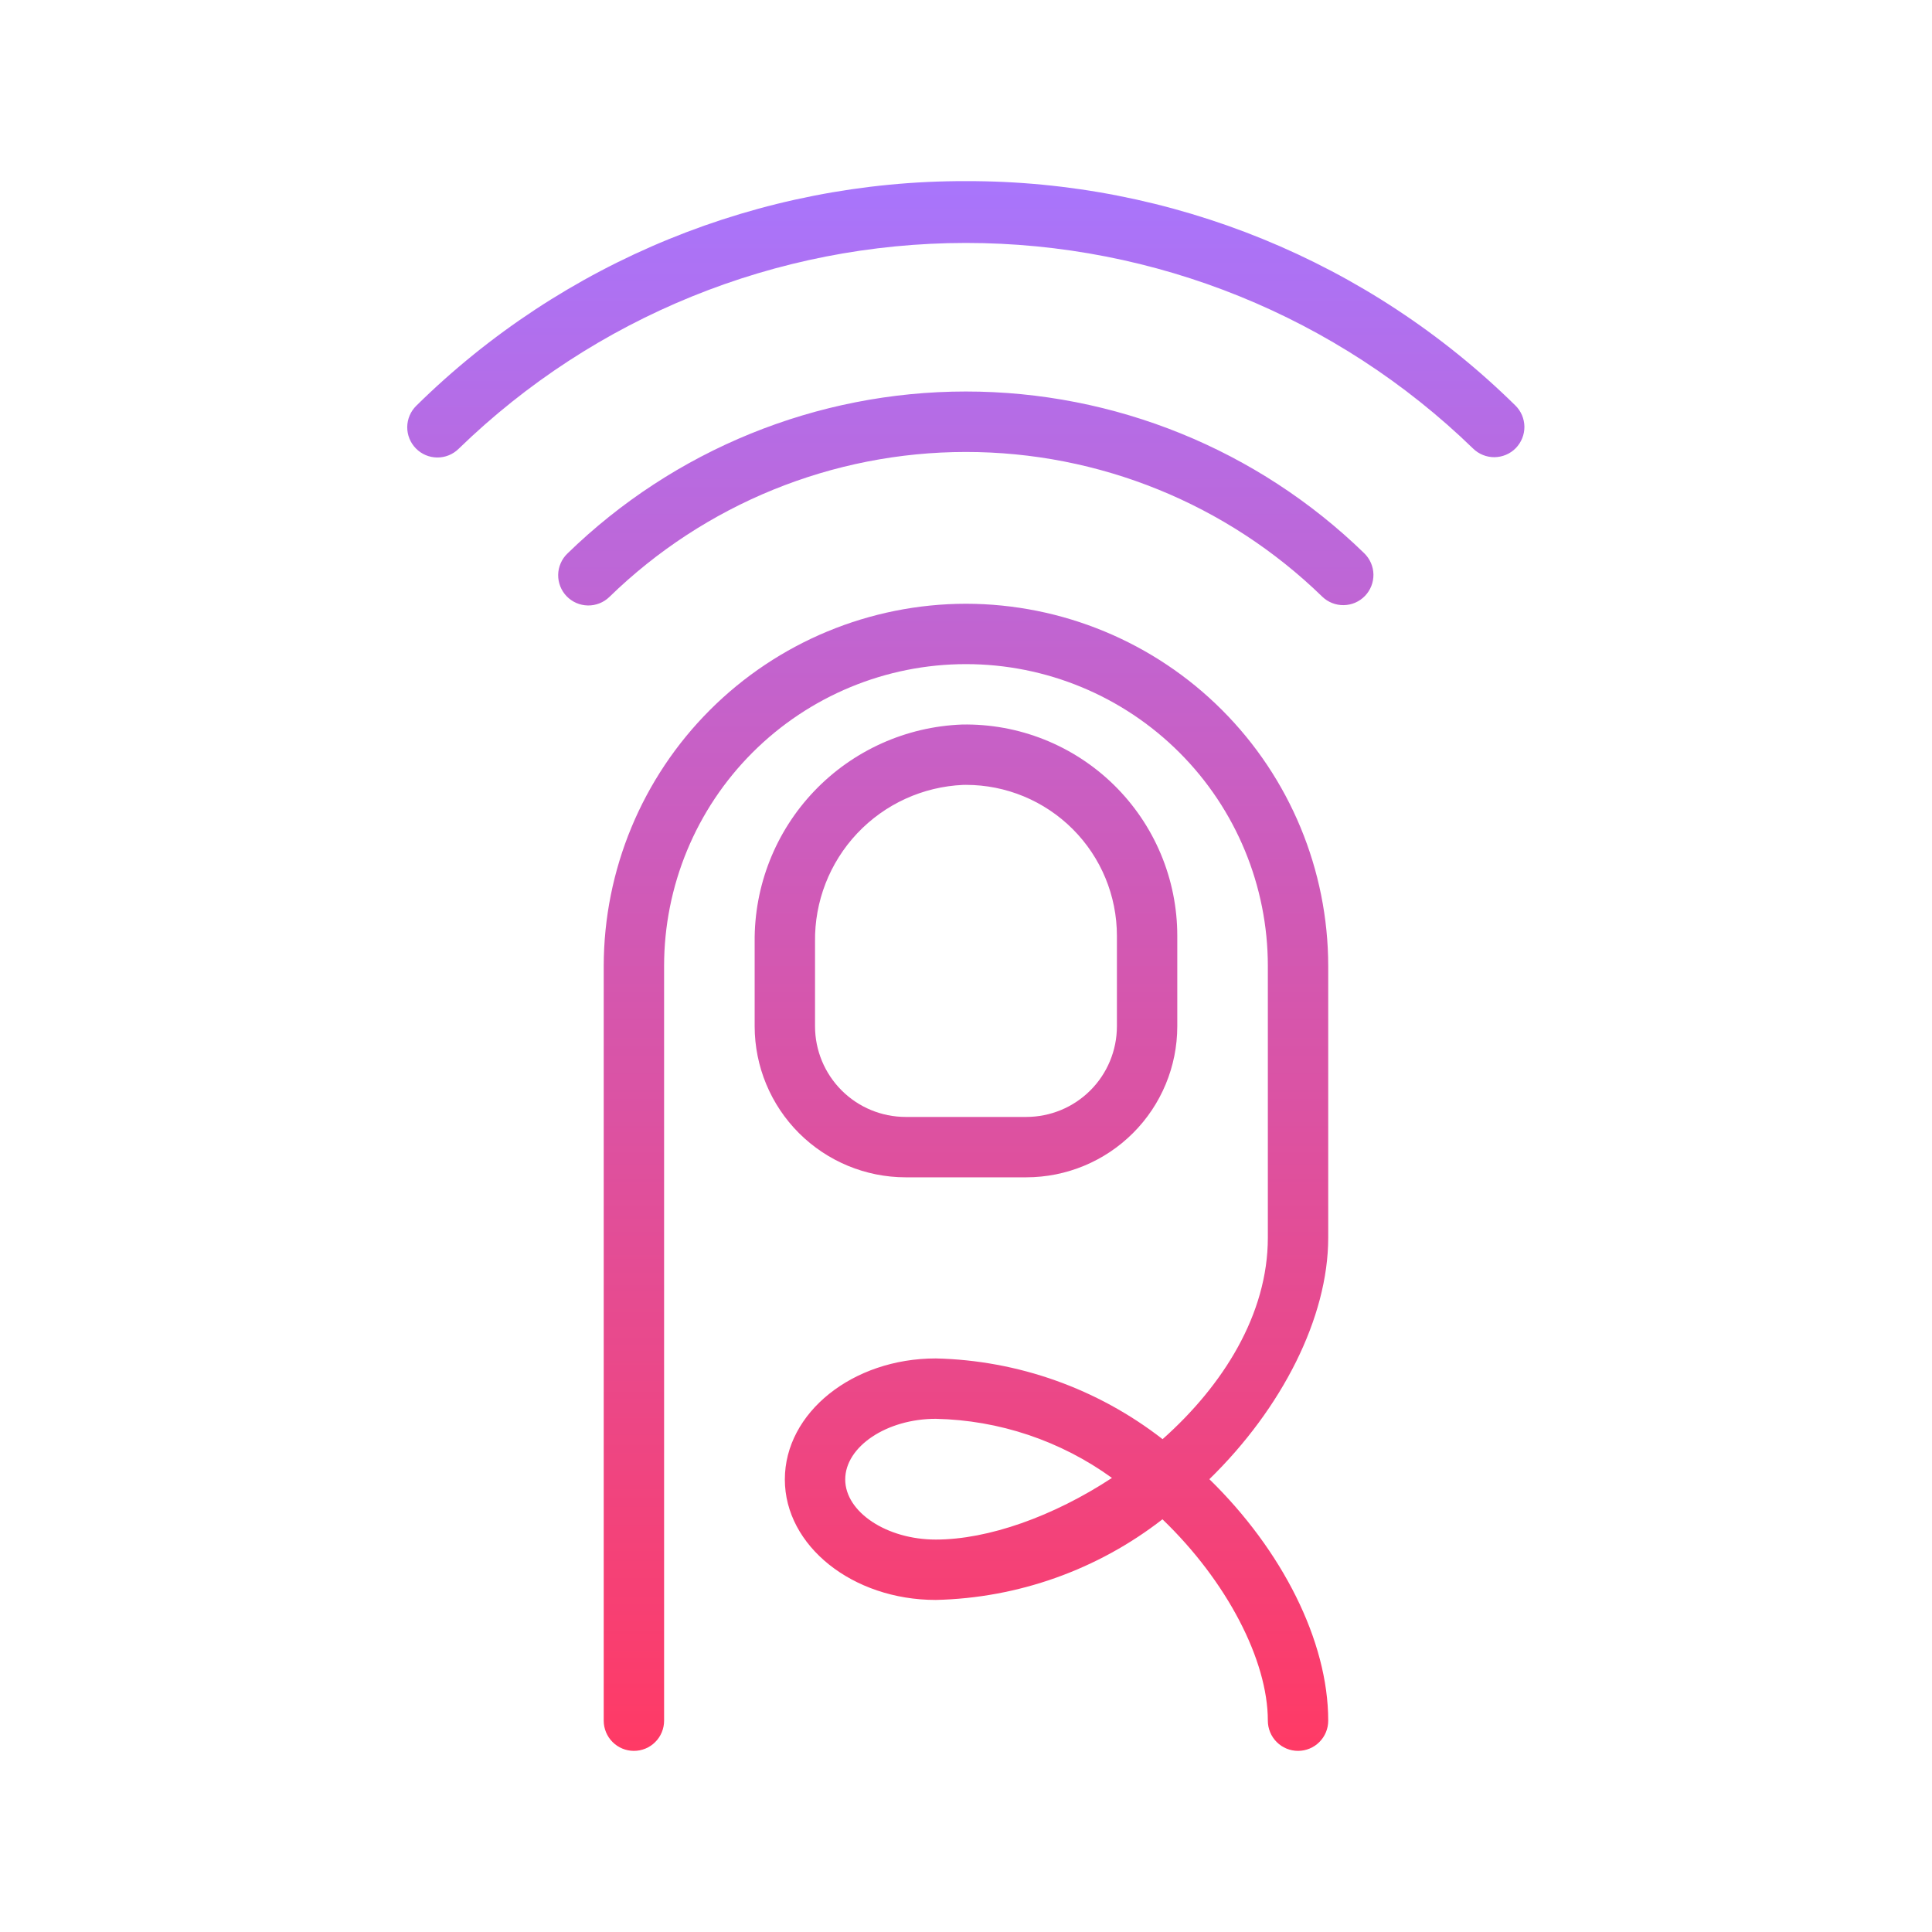 <svg width="64" height="64" viewBox="0 0 64 64" fill="none" xmlns="http://www.w3.org/2000/svg">
<path fill-rule="evenodd" clip-rule="evenodd" d="M50.197 13.431C45.347 8.654 38.807 5.984 31.999 6H31.992C25.181 5.986 18.64 8.66 13.79 13.441C13.601 13.627 13.493 13.88 13.49 14.146C13.488 14.411 13.591 14.666 13.777 14.855C13.963 15.045 14.216 15.153 14.481 15.155C14.746 15.158 15.002 15.055 15.191 14.869C19.691 10.496 25.718 8.05 31.992 8.048C38.266 8.046 44.294 10.489 48.797 14.858C48.891 14.95 49.002 15.023 49.124 15.072C49.245 15.121 49.376 15.146 49.507 15.145C49.639 15.143 49.768 15.116 49.889 15.065C50.01 15.014 50.12 14.939 50.212 14.845C50.303 14.751 50.376 14.64 50.425 14.518C50.474 14.397 50.499 14.266 50.498 14.135C50.496 14.004 50.469 13.874 50.418 13.753C50.366 13.632 50.291 13.523 50.197 13.431ZM18.573 18.659C18.625 18.538 18.7 18.429 18.795 18.338C22.326 14.897 27.061 12.971 31.991 12.969C36.921 12.967 41.658 14.889 45.192 18.327C45.382 18.512 45.492 18.764 45.497 19.029C45.501 19.294 45.4 19.551 45.216 19.741C45.032 19.932 44.779 20.042 44.514 20.046C44.249 20.051 43.993 19.95 43.802 19.766C40.64 16.69 36.403 14.97 31.992 14.972C27.581 14.974 23.345 16.697 20.185 19.776C20.091 19.867 19.98 19.939 19.857 19.987C19.735 20.035 19.605 20.059 19.473 20.057C19.208 20.052 18.956 19.943 18.771 19.752C18.68 19.658 18.608 19.546 18.56 19.424C18.512 19.302 18.488 19.172 18.49 19.04C18.492 18.909 18.52 18.779 18.573 18.659ZM33.999 39H29.999C28.674 38.999 27.403 38.471 26.465 37.534C25.528 36.597 25.001 35.326 24.999 34V31.199C24.982 29.342 25.69 27.55 26.973 26.206C28.256 24.862 30.012 24.071 31.869 24.001C32.799 23.984 33.723 24.152 34.587 24.496C35.451 24.84 36.239 25.353 36.903 26.005C37.566 26.656 38.094 27.433 38.454 28.291C38.814 29.149 38.999 30.07 38.999 31V34C38.998 35.326 38.471 36.597 37.533 37.534C36.596 38.471 35.325 38.999 33.999 39ZM28.397 27.605C27.481 28.576 26.98 29.865 26.999 31.199L26.999 34C27 34.796 27.317 35.558 27.879 36.12C28.441 36.683 29.204 36.999 29.999 37H33.999C34.795 36.999 35.557 36.683 36.12 36.12C36.682 35.558 36.998 34.796 36.999 34V31C36.999 29.674 36.473 28.402 35.535 27.465C34.597 26.527 33.326 26 32 26C31.968 26 31.937 26 31.905 26.001C30.572 26.059 29.313 26.634 28.397 27.605ZM23.518 23.519C25.768 21.269 28.818 20.004 31.999 20C35.181 20.004 38.231 21.269 40.48 23.519C42.73 25.768 43.996 28.819 43.999 32V41C43.999 43.651 42.462 46.659 40.062 49C42.462 51.341 43.999 54.349 43.999 57C43.999 57.265 43.894 57.52 43.706 57.707C43.519 57.895 43.264 58 42.999 58C42.734 58 42.48 57.895 42.292 57.707C42.105 57.52 41.999 57.265 41.999 57C41.999 54.999 40.645 52.383 38.508 50.329C36.357 52.002 33.724 52.938 30.999 53C28.242 53 25.999 51.209 25.999 49.009C25.999 46.798 28.242 45 30.999 45C33.726 45.062 36.36 45.999 38.512 47.674C40.52 45.89 41.999 43.537 41.999 41V32C41.999 29.348 40.946 26.804 39.07 24.929C37.195 23.054 34.651 22 31.999 22C29.347 22 26.804 23.054 24.928 24.929C23.053 26.804 21.999 29.348 21.999 32V57C21.999 57.265 21.894 57.52 21.706 57.707C21.519 57.895 21.265 58 20.999 58C20.734 58 20.48 57.895 20.292 57.707C20.105 57.52 19.999 57.265 19.999 57V32C20.003 28.819 21.268 25.768 23.518 23.519ZM27.999 49.009C27.999 50.088 29.373 51 30.999 51C32.735 51 34.892 50.234 36.835 48.958C35.134 47.727 33.098 47.044 30.999 47C29.373 47 27.999 47.92 27.999 49.009Z" fill="url(#paint0_linear_1329_2059)"/>
<defs>
<linearGradient id="paint0_linear_1329_2059" x1="31.994" y1="6" x2="31.994" y2="58" gradientUnits="userSpaceOnUse">
<stop stop-color="#A875FC"/>
<stop offset="1" stop-color="#FF3A65"/>
</linearGradient>
</defs>
</svg>
